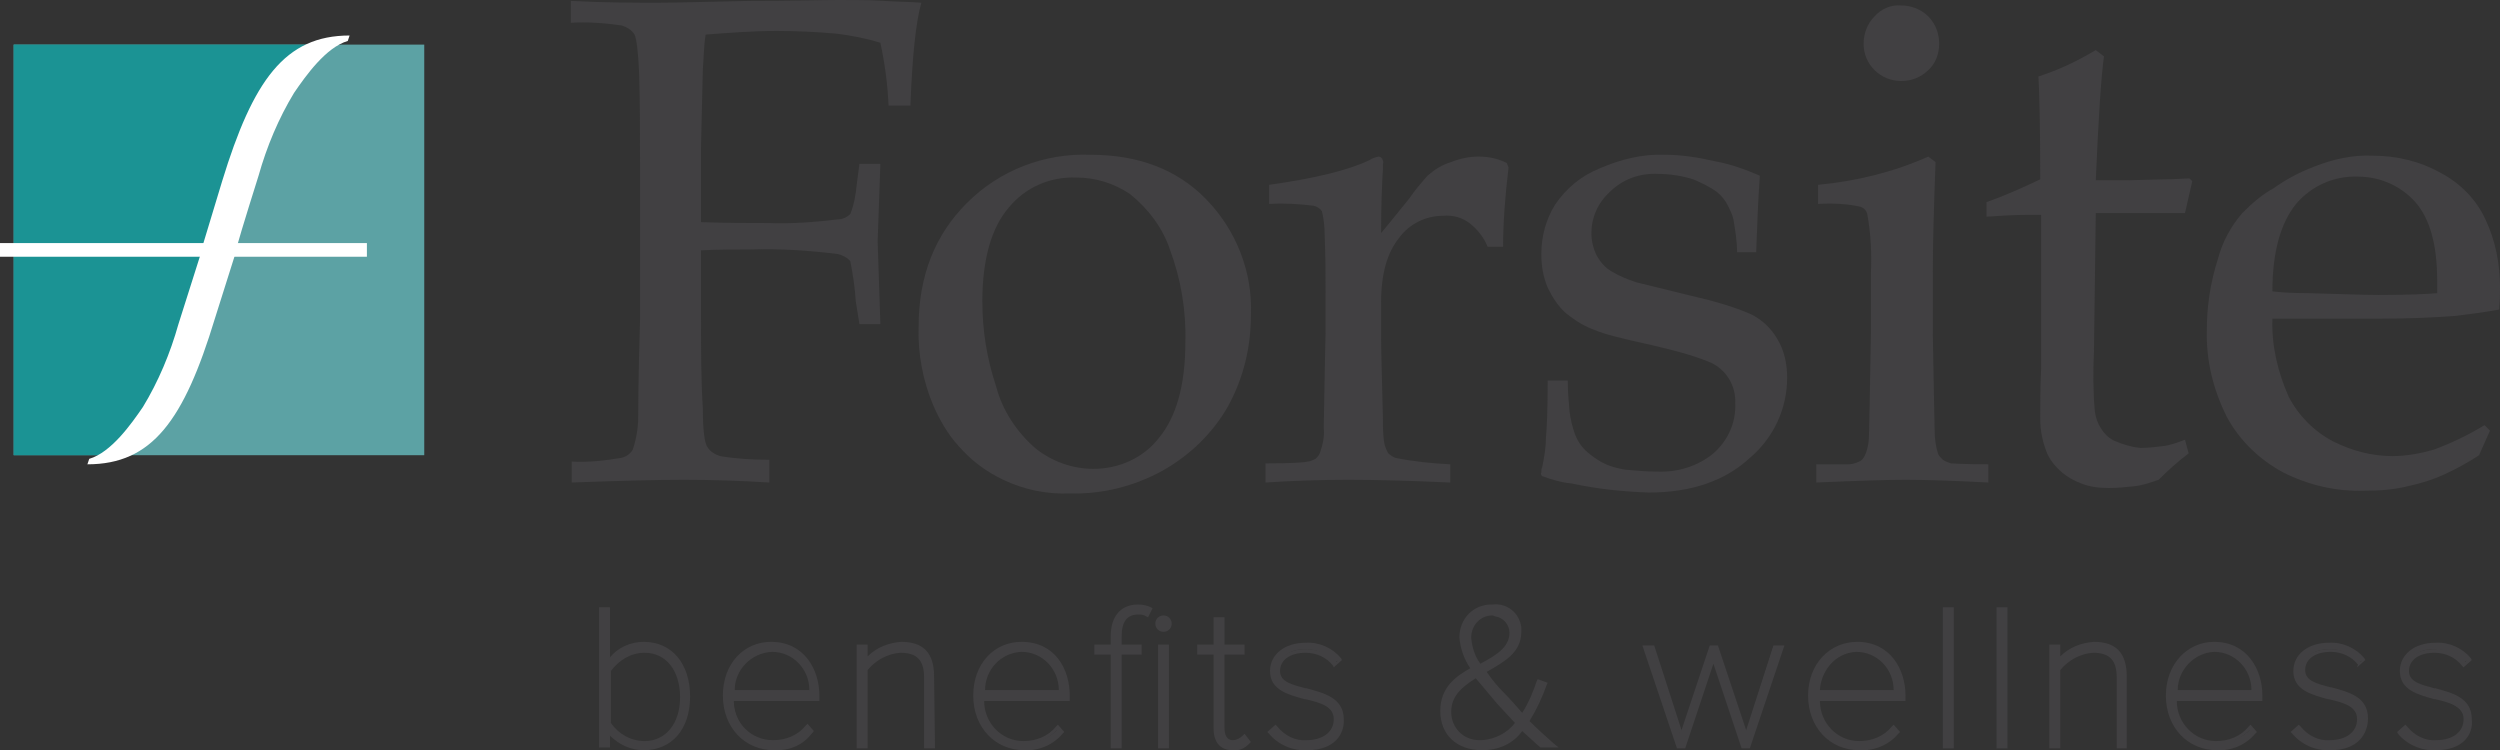 <?xml version="1.0" encoding="utf-8"?>
<!-- Generator: Adobe Illustrator 22.0.1, SVG Export Plug-In . SVG Version: 6.00 Build 0)  -->
<svg version="1.1" id="Layer_1" xmlns="http://www.w3.org/2000/svg" xmlns:xlink="http://www.w3.org/1999/xlink" x="0px" y="0px"
	 width="274.6px" height="82.4px" viewBox="0 0 274.6 82.4" style="enable-background:new 0 0 274.6 82.4;" xml:space="preserve">
<rect x="0" y="0" width="274.6" height="82.4" fill="#333333" stroke="none"/>
<style type="text/css">
	.st0{fill:#414042;}
	.st1{fill:#5CA2A4;}
	.st2{fill:#1B9394;}
	.st3{fill:#FFFFFF;}
</style>
<title>Forsite_logo</title>
<g id="Layer_2_1_">
	<g id="Layer_1-2">
		<path class="st0" d="M62.7,2.5V0.1c3.8,0.2,7,0.2,9.6,0.2c1.9,0,5.2-0.1,10-0.2C87.1,0.1,90.3,0,92.1,0c1.8,0,3.5,0,5,0.1
			s2.9,0.1,4.1,0.2c-0.6,2.1-1,5.9-1.2,11.3h-2.4c-0.1-2.3-0.4-4.6-0.9-6.9c-1.6-0.5-3.2-0.8-4.8-1c-2.2-0.2-4.4-0.3-6.6-0.3
			c-2.6,0-5.2,0.2-7.8,0.4c-0.2,1.3-0.2,2.6-0.3,3.8c0,0.7-0.1,3.5-0.2,8.5v8.3c2.8,0.1,5.3,0.1,7.4,0.1c2.5,0.1,5.1-0.1,7.6-0.4
			c0.5,0,1-0.2,1.4-0.6c0.4-1,0.6-2.1,0.7-3.2l0.3-2.3h2.3l-0.3,8.5l0.3,9.1h-2.3L94,33.1c-0.1-1.5-0.3-2.9-0.6-4.4
			c-0.3-0.4-0.9-0.7-1.4-0.8c-3.2-0.4-6.4-0.6-9.6-0.5c-1.8,0-3.6,0-5.4,0.1v7.5c0,3.4,0,6.7,0.2,9.9c0,2.4,0.2,3.8,0.5,4.2
			c0.3,0.5,0.8,0.8,1.4,1c1.8,0.3,3.6,0.4,5.4,0.4V53c-3.2-0.2-6.3-0.3-9.4-0.3c-2.8,0-6.9,0.1-12.3,0.3v-2.3
			c1.8,0.1,3.6-0.1,5.4-0.4c0.5-0.1,1-0.4,1.3-0.9c0.4-1.2,0.6-2.4,0.6-3.6c0-0.5,0-4,0.2-10.6V17.9c0-3.4,0-6.7-0.1-9.9
			c-0.1-2.4-0.3-3.8-0.5-4.2c-0.3-0.5-0.8-0.8-1.4-1C66.2,2.5,64.5,2.4,62.7,2.5z"/>
		<path class="st0" d="M100.9,35.9c0-5.6,1.8-10.1,5.3-13.6c3.6-3.6,8.5-5.5,13.6-5.3c5.2,0,9.5,1.6,12.7,4.9
			c3.3,3.4,5.1,8,4.9,12.7c0,3.5-0.8,6.9-2.5,10c-1.7,3-4.2,5.4-7.2,7.1c-3.1,1.7-6.6,2.6-10.2,2.5c-2.5,0.1-5-0.4-7.3-1.5
			c-1.9-0.9-3.5-2.1-4.9-3.7c-1.2-1.3-2.1-2.9-2.8-4.5C101.4,41.9,100.8,38.9,100.9,35.9z M107.9,33.1c0,3.2,0.5,6.3,1.5,9.3
			c0.7,2.7,2.3,5.1,4.4,6.9c1.8,1.4,4,2.2,6.3,2.2c2.8,0,5.5-1.2,7.2-3.4c1.9-2.3,2.9-5.8,2.9-10.5c0.1-3.5-0.5-7-1.7-10.2
			c-0.8-2.4-2.4-4.5-4.4-6.1c-1.8-1.2-3.8-1.8-5.9-1.8c-2.9-0.1-5.6,1.1-7.4,3.3C108.9,25,107.9,28.5,107.9,33.1L107.9,33.1z"/>
		<path class="st0" d="M139,53v-2.1c2.8,0,4.3-0.1,4.6-0.2c0.3,0,0.7-0.2,0.9-0.3c0.2-0.2,0.4-0.4,0.5-0.7c0.3-0.9,0.5-1.8,0.4-2.7
			c0.1-6.6,0.2-10.1,0.2-10.4v-4.4c0-2,0-4.1-0.1-6.4c0-0.9-0.1-1.8-0.3-2.6c-0.2-0.3-0.5-0.5-0.9-0.6c-1.6-0.2-3.2-0.3-4.9-0.2
			v-2.1c5-0.7,8.7-1.6,11-2.7c0.3-0.2,0.6-0.3,1-0.4c0.2,0,0.3,0.1,0.4,0.2c0.1,0.2,0.2,0.4,0.1,0.6c0,0.2,0,0.4,0,0.6
			c-0.1,1.5-0.2,3.9-0.2,7c1.1-1.3,2.1-2.6,3.1-3.8c0.6-0.9,1.3-1.7,2-2.5c0.8-0.7,1.6-1.2,2.6-1.5c1-0.4,2-0.6,3-0.6
			c1.1,0,2.1,0.2,3.1,0.7l0.2,0.5c-0.4,3.3-0.6,6.2-0.6,8.7h-1.7c-0.4-1-1.1-1.9-2-2.6c-0.8-0.6-1.8-0.9-2.9-0.8
			c-1.9,0-3.7,0.9-4.8,2.4c-1.3,1.6-2,3.9-2,7.1v3.8c0,1.6,0.1,4.6,0.2,9c0,1,0,2,0.2,2.9c0.1,0.3,0.2,0.6,0.4,0.9
			c0.2,0.2,0.5,0.4,0.8,0.5c2,0.4,4,0.6,6,0.7V53c-4.4-0.2-8.1-0.3-11.2-0.3S142.1,52.8,139,53z"/>
		<path class="st0" d="M170,41.8h2.2c0,1.1,0.1,2.3,0.2,3.4c0.1,0.8,0.3,1.7,0.6,2.5c0.3,0.8,0.8,1.5,1.4,2c0.6,0.5,1.3,1,2,1.3
			c0.7,0.3,1.5,0.5,2.2,0.6c1.1,0.1,2.3,0.2,3.4,0.2c2.3,0.1,4.5-0.6,6.2-2c1.6-1.4,2.5-3.4,2.4-5.5c0.1-2-1.1-3.9-3-4.6
			c-2-0.8-4.1-1.3-6.2-1.8c-3.2-0.7-5.2-1.2-6.1-1.6c-1.2-0.4-2.3-1.1-3.3-1.9c-0.9-0.8-1.5-1.8-2-2.8c-0.5-1.2-0.7-2.4-0.7-3.7
			c0-1.9,0.5-3.8,1.5-5.4c1.2-1.8,2.9-3.2,4.9-4c2.3-1,4.7-1.6,7.2-1.5c1.8,0,3.7,0.3,5.4,0.7c1.7,0.3,3.4,0.9,5,1.6
			c-0.2,2.8-0.3,5.6-0.4,8.4h-2.1c0-1.2-0.2-2.4-0.4-3.6c-0.1-0.5-0.4-1.1-0.6-1.5c-0.3-0.6-0.7-1.1-1.2-1.5c-0.8-0.6-1.7-1-2.6-1.4
			c-1.3-0.4-2.6-0.6-3.9-0.6c-2-0.1-3.9,0.6-5.3,2c-1.3,1.2-2,2.8-2,4.5c0,0.9,0.2,1.7,0.6,2.5c0.4,0.7,0.9,1.3,1.6,1.7
			c0.8,0.5,1.8,0.9,2.7,1.2l6.1,1.5c2.2,0.5,4.4,1.1,6.5,2c1.2,0.6,2.2,1.5,2.9,2.7c0.8,1.3,1.1,2.8,1.1,4.3c0,3.4-1.5,6.6-4.1,8.8
			c-2.7,2.5-6.4,3.8-11.1,3.8c-2.9-0.1-5.7-0.4-8.5-1c-1.1-0.1-2.1-0.4-3.2-0.8c-0.1-0.1-0.2-0.2-0.1-0.4c0-0.2,0-0.4,0.1-0.6
			c0.2-1,0.4-2.1,0.4-3.1C169.9,47.1,170,45,170,41.8z"/>
		<path class="st0" d="M199.7,22.4v-2.1c4.2-0.4,8.3-1.4,12.1-3.1l0.8,0.6c-0.2,5.3-0.3,9.3-0.3,12.1v6.8c0.1,6.5,0.2,10,0.2,10.5
			c0,0.9,0.1,1.8,0.4,2.7c0.1,0.2,0.3,0.4,0.5,0.6c0.3,0.2,0.6,0.3,0.9,0.4c0.1,0,1.5,0.1,4.1,0.1v2c-3.8-0.2-6.8-0.3-9.1-0.3
			c-2,0-5.2,0.1-9.8,0.3v-2h3.5c0.4,0,0.8-0.1,1.2-0.3c0.3-0.1,0.5-0.4,0.6-0.6c0.4-0.8,0.5-1.7,0.5-2.7c0-0.3,0.1-3.9,0.2-10.7
			v-6.6c0.1-2.2,0-4.4-0.4-6.6c-0.1-0.4-0.4-0.7-0.8-0.8C203,22.4,201.4,22.3,199.7,22.4z M208.8,0.6c1.1,0,2.2,0.4,3,1.2
			c0.8,0.8,1.2,1.9,1.2,3c0,1.1-0.4,2.2-1.2,2.9c-1.6,1.6-4.3,1.6-5.9,0c0,0,0,0,0,0c-0.8-0.8-1.2-1.8-1.2-2.9c0-1.1,0.4-2.2,1.2-3
			C206.6,1,207.7,0.5,208.8,0.6z"/>
		<path class="st0" d="M218.2,23.8v-1.6c2-0.7,4-1.6,5.9-2.5c0-5.9-0.1-9.7-0.2-11.3c2.2-0.7,4.3-1.7,6.3-2.9l0.9,0.7
			c-0.3,2.1-0.6,6.6-0.9,13.6h3.6l3.8-0.1c1.3,0,2.3-0.1,2.9-0.1l0.3,0.3l-0.8,3.5h-4.3h-5.5L230,38.6c-0.1,2.2-0.1,4.4,0.1,6.6
			c0.1,0.7,0.3,1.3,0.7,1.9c0.3,0.5,0.8,1,1.4,1.3c0.9,0.4,1.9,0.7,2.9,0.8c0.8,0,1.7-0.1,2.5-0.2c0.8-0.1,1.6-0.4,2.4-0.7l0.4,1.5
			c-1.2,0.9-2.3,1.9-3.3,2.9c-0.9,0.3-1.7,0.6-2.6,0.7c-0.9,0.1-1.9,0.2-2.8,0.2c-1.1,0-2.1-0.1-3.1-0.5c-0.8-0.3-1.5-0.7-2.1-1.2
			c-0.7-0.6-1.2-1.2-1.6-2c-0.5-1.2-0.8-2.5-0.8-3.9c0-1.7,0-3.5,0.1-5.5c0-0.4,0-0.8,0-1.3V23.6h-1.5
			C221.2,23.6,219.8,23.7,218.2,23.8z"/>
		<path class="st0" d="M273.5,47.3l-1.2,2.7c-1.2,0.8-2.5,1.5-3.8,2.1c-1.3,0.6-2.6,1-4,1.3c-1.6,0.4-3.2,0.5-4.8,0.5
			c-3.1,0.1-6.1-0.6-8.9-2c-2.6-1.4-4.8-3.5-6.2-6.1c-1.5-3-2.3-6.2-2.2-9.6c0-2.6,0.4-5.2,1.2-7.7c0.5-1.9,1.4-3.6,2.7-5.1
			c1-1,2.1-2,3.4-2.7c1.4-1,2.9-1.8,4.5-2.4c2-0.8,4.2-1.3,6.4-1.2c2.6,0,5.2,0.6,7.5,1.9c2.1,1.1,3.9,2.9,4.9,5.1
			c1.1,2.3,1.6,4.9,1.6,7.4c0,0.7,0,1.5-0.1,2.5c-1.6,0.3-3.2,0.5-4.8,0.7c-2.7,0.2-5.4,0.3-8.1,0.3h-12c-0.1,3,0.6,5.9,1.8,8.6
			c1.1,2.1,2.8,3.8,4.9,4.9c2,1,4.2,1.6,6.5,1.6c1.5,0,3.1-0.3,4.5-0.7c1.9-0.7,3.8-1.6,5.6-2.7L273.5,47.3z M249.6,32
			c0.7,0.1,2,0.2,3.9,0.2c3.7,0.1,6.3,0.2,7.7,0.2c3.3,0,5.5-0.1,6.5-0.2c0-0.6,0-1,0-1.4c0-3.9-0.8-6.8-2.4-8.6
			c-1.6-1.8-3.9-2.8-6.3-2.8c-2.6-0.1-5.1,1-6.8,3C250.5,24.5,249.6,27.7,249.6,32z"/>
		<path class="st0" d="M66.2,66.9h0.7v6c0.9-1.3,2.3-2.1,3.9-2.1c2.9,0,4.9,2.3,4.9,5.7s-1.9,5.7-4.9,5.7c-1.6,0-3-0.8-3.9-2.1v1.8
			h-0.7V66.9z M70.7,81.6c2.7,0,4.1-2.2,4.1-5.1s-1.5-5.1-4.1-5.1c-1.6,0-3.1,0.9-3.9,2.2v5.8C67.7,80.8,69.2,81.6,70.7,81.6z"/>
		<path class="st0" d="M70.7,82.4c-1.4,0-2.7-0.6-3.7-1.6v1.3h-1.2V66.7h1.2v5.5c0.9-1.1,2.3-1.7,3.7-1.7c3.1,0,5.1,2.4,5.1,6
			S73.8,82.4,70.7,82.4z M67.8,80.8c0.8,0.7,1.9,1.1,2.9,1.2c2.8,0,4.6-2.1,4.6-5.4S73.5,71,70.7,71c-1.1,0-2.1,0.4-2.9,1.2
			c0.8-0.6,1.9-1,2.9-1c2.6,0,4.4,2.2,4.4,5.3s-1.8,5.3-4.4,5.3C69.7,81.8,68.6,81.5,67.8,80.8z M66.4,81.7h0.2V67.2h-0.2L66.4,81.7
			z M67.1,79.4c0.8,1.2,2.2,2,3.7,2c2.3,0,3.9-1.9,3.9-4.8s-1.5-4.9-3.9-4.9c-1.5,0-2.8,0.8-3.7,2V79.4z"/>
		<path class="st0" d="M84.8,70.8c3.3,0,5,2.7,5,5.7v0.2h-9.3c0.1,2.7,1.8,4.9,4.6,4.9c1.4,0,2.8-0.5,3.8-1.6l0.4,0.4
			c-1.1,1.2-2.6,1.8-4.2,1.8c-3.2,0-5.3-2.4-5.3-5.7C79.7,73.3,81.8,70.8,84.8,70.8z M80.4,76.1h8.7c0.1-2.5-1.7-4.6-4.2-4.7
			c0,0-0.1,0-0.1,0C82,71.4,80.5,74,80.4,76.1z"/>
		<path class="st0" d="M85,82.4c-3.2,0-5.6-2.5-5.6-6s2.3-5.9,5.3-5.9c3.6,0,5.3,3,5.3,5.9V77h-9.4c0,2.4,1.9,4.3,4.3,4.3
			c1.4,0,2.7-0.5,3.6-1.6l0.2-0.2l0.7,0.8l-0.2,0.2C88.3,81.8,86.7,82.5,85,82.4z M84.8,71c-2.7,0-4.9,2.4-4.9,5.4
			c0,3.3,2.1,5.6,5.1,5.6c1.4,0,2.8-0.5,3.8-1.6l-0.1-0.1c-1,1-2.4,1.5-3.8,1.5c-2.7,0-4.7-2.2-4.8-5.1v-0.2h9.4
			C89.6,73.8,88.1,71,84.8,71z M89.3,76.3h-9.2v-0.2c0.1-2.4,1.7-4.9,4.6-4.9c2.6,0,4.6,2.2,4.6,4.8c0,0.1,0,0.1,0,0.2L89.3,76.3z
			 M80.7,75.8h8.2c0-2.3-1.8-4.2-4.1-4.2C82.5,71.7,80.7,73.6,80.7,75.8L80.7,75.8z"/>
		<path class="st0" d="M101.8,74.3c0-2.3-1.1-2.9-2.8-2.9c-1.5,0.1-2.9,0.8-3.8,2v8.5h-0.7V71.1h0.7v1.7c1-1.2,2.4-1.9,3.9-2
			c2.2,0,3.4,1,3.4,3.6v7.6h-0.7L101.8,74.3z"/>
		<path class="st0" d="M102.7,82.2h-1.2v-7.8c0-1.9-0.8-2.7-2.6-2.7c-1.4,0.1-2.7,0.8-3.6,1.9v8.6h-1.2V70.8h1.2v1.3
			c1-1,2.3-1.5,3.7-1.6c2.4,0,3.6,1.2,3.6,3.8L102.7,82.2z M102,81.7h0.2v-7.3c0-2.3-1-3.3-3.2-3.3c-0.9,0-1.8,0.3-2.6,0.8
			c0.7-0.5,1.6-0.7,2.5-0.7c2.1,0,3.1,1,3.1,3.2L102,81.7z M94.7,81.7h0.2V71.3h-0.2V81.7z"/>
		<path class="st0" d="M112.2,70.8c3.3,0,5,2.7,5,5.7v0.2h-9.3c0.1,2.7,1.8,4.9,4.6,4.9c1.4,0,2.8-0.5,3.8-1.6l0.4,0.4
			c-1.1,1.2-2.6,1.9-4.2,1.8c-3.2,0-5.3-2.4-5.3-5.7C107.1,73.3,109.3,70.8,112.2,70.8z M107.9,76.1h8.7c0.1-2.5-1.7-4.6-4.2-4.7
			c0,0-0.1,0-0.1,0C109.4,71.4,108,74,107.9,76.1z"/>
		<path class="st0" d="M112.5,82.4c-3.2,0-5.6-2.5-5.6-6s2.3-5.9,5.3-5.9c3.7,0,5.3,3,5.3,5.9V77h-9.4c0,2.4,1.9,4.4,4.3,4.4
			c0,0,0,0,0,0c1.4,0,2.7-0.5,3.6-1.6l0.2-0.2l0.7,0.8l-0.2,0.2C115.7,81.8,114.1,82.5,112.5,82.4z M112.2,71
			c-2.7,0-4.9,2.4-4.9,5.4c0,3.2,2.1,5.5,5.1,5.5c1.4,0,2.8-0.5,3.8-1.6l-0.1-0.1c-1,1-2.4,1.6-3.8,1.5c-2.7,0-4.7-2.2-4.8-5.1v-0.2
			h9.3C117,73.8,115.5,71,112.2,71z M116.8,76.3h-9.2v-0.2c0.1-2.4,1.7-4.9,4.6-4.9c2.6,0,4.6,2.2,4.6,4.8c0,0.1,0,0.1,0,0.2
			L116.8,76.3z M108.2,75.8h8.1c0-2.3-1.8-4.2-4.1-4.2C109.9,71.7,108.2,73.6,108.2,75.8L108.2,75.8z"/>
		<path class="st0" d="M122.2,71.7h-1.8v-0.6h1.8v-1.2c0-2,1-3.2,2.7-3.2c0.4,0,0.9,0.1,1.3,0.3l-0.3,0.6c-0.3-0.2-0.6-0.3-1-0.3
			c-1.4,0-2,1-2,2.6v1.2h2.2v0.6H123v10.2h-0.7L122.2,71.7z M127.2,68.6c0-0.4,0.3-0.6,0.7-0.7c0.4,0,0.7,0.3,0.7,0.7
			s-0.3,0.7-0.7,0.7C127.4,69.2,127.2,68.9,127.2,68.6z M127.5,71.1h0.7v10.9h-0.7V71.1z"/>
		<path class="st0" d="M128.4,82.2h-1.2V70.8h1.2V82.2z M127.7,81.7h0.2V71.3h-0.2V81.7z M123.2,82.2H122V71.9h-1.8v-1.1h1.8v-0.9
			c0-2.2,1.1-3.5,3-3.5c0.5,0,1,0.1,1.4,0.3l0.2,0.1l-0.5,1l-0.2-0.1c-0.3-0.2-0.6-0.2-0.9-0.2c-1.2,0-1.8,0.8-1.8,2.4v0.9h2.2v1.1
			h-2.2L123.2,82.2z M122.5,81.7h0.2V71.4h2.2v-0.1h-2.2v-1.4c0-1.8,0.8-2.8,2.3-2.8c0.3,0,0.6,0.1,0.9,0.2l0.1-0.1
			c-0.3-0.1-0.7-0.2-1-0.2c-1.6,0-2.5,1.1-2.5,3v1.4h-1.8v0.1h1.8L122.5,81.7z M127.8,69.4c-0.5,0-0.9-0.4-0.9-0.9s0.4-0.9,0.9-0.9
			s0.9,0.4,0.9,0.9S128.3,69.4,127.8,69.4z M127.8,68.1c-0.2,0-0.4,0.2-0.4,0.4c0,0.2,0.2,0.4,0.4,0.4c0.2,0,0.4-0.2,0.4-0.4
			C128.2,68.3,128,68.1,127.8,68.1C127.8,68.1,127.8,68.1,127.8,68.1z"/>
		<path class="st0" d="M133.5,80v-8.3h-1.8v-0.6h1.8v-3h0.7v3h2.2v0.6h-2.2V80c0,0.9,0.4,1.6,1.2,1.6c0.5,0,1-0.2,1.3-0.6l0.4,0.5
			c-0.4,0.5-1,0.7-1.7,0.7C134.1,82.2,133.5,81.4,133.5,80z"/>
		<path class="st0" d="M135.4,82.4c-1.4,0-2.1-0.9-2.1-2.4v-8.1h-1.8v-1.1h1.8v-3h1.2v3h2.2v1.1h-2.2V80c0,0.6,0.2,1.3,0.9,1.3
			c0.4,0,0.8-0.2,1.1-0.5l0.2-0.2l0.7,0.9l-0.2,0.2C136.7,82.2,136.1,82.5,135.4,82.4z M132,71.4h1.8V80c0,1.3,0.5,1.9,1.6,1.9
			c0.5,0,1-0.1,1.4-0.5l-0.1-0.1c-0.3,0.3-0.8,0.5-1.2,0.5c-0.9,0-1.4-0.7-1.4-1.8v-8.6h2.2v-0.1h-2.2v-3h-0.2v3H132L132,71.4z"/>
		<path class="st0" d="M140.1,80c0.8,1.1,2.1,1.7,3.4,1.6c2,0,3.2-1.1,3.2-2.5s-1.6-2-3.3-2.5s-3.7-0.9-3.7-2.9
			c0-1.6,1.4-2.9,3.7-2.9c1.4-0.1,2.8,0.5,3.7,1.6l-0.5,0.4c-0.8-1-2-1.5-3.2-1.5c-1.9,0-3,1-3,2.3s1.5,1.8,3.1,2.2
			c1.9,0.5,3.9,1,3.9,3.2c0,1.7-1.2,3.1-3.9,3.1c-1.5,0.1-3-0.5-4-1.7L140.1,80z"/>
		<path class="st0" d="M143.6,82.4c-1.6,0.1-3.2-0.6-4.2-1.8l-0.2-0.2l0.9-0.8l0.2,0.2c0.8,1,2,1.6,3.2,1.5c1.8,0,3-0.9,3-2.3
			s-1.4-1.8-3.1-2.2h-0.1c-1.8-0.5-3.8-1-3.8-3.1c0-1.8,1.6-3.1,3.9-3.1c1.5-0.1,3,0.6,3.9,1.7l0.1,0.2l-0.9,0.8l-0.1-0.2
			c-0.7-0.9-1.8-1.4-3-1.4c-1.7,0-2.8,0.8-2.8,2s1.3,1.5,2.8,1.9h0.1c1.8,0.5,4.1,1,4.1,3.4C147.7,80.6,146.6,82.4,143.6,82.4z
			 M139.9,80.4c0.9,1.1,2.3,1.6,3.6,1.6c2.7,0,3.6-1.5,3.6-2.9c0-2-1.9-2.5-3.7-2.9h-0.1c-1.5-0.4-3.1-0.8-3.1-2.4s1.3-2.5,3.3-2.5
			c1.2,0,2.4,0.5,3.3,1.4l0.1-0.1c-0.8-1-2.1-1.5-3.4-1.5c-2.1,0-3.4,1.1-3.4,2.6c0,1.8,1.7,2.2,3.4,2.7h0.1
			c1.7,0.5,3.5,0.9,3.5,2.7s-1.4,2.8-3.4,2.8c-1.3,0-2.6-0.5-3.5-1.5L139.9,80.4z"/>
		<path class="st0" d="M169.5,81.9c-0.6-0.5-1.4-1.2-2.1-2c-1,1.4-2.7,2.3-4.5,2.3c-2.4,0-4.4-1.4-4.4-4c0-2.4,1.6-3.6,3.4-4.6
			c-0.7-1-1.2-2.2-1.3-3.5c0-1.8,1.4-3.3,3.2-3.4c0,0,0.1,0,0.1,0c1.4-0.2,2.7,0.8,2.9,2.2c0,0.2,0,0.3,0,0.5c0,2.2-2,3.2-3.9,4.3
			c0.7,0.9,1.4,1.7,2.1,2.5c0.8,0.9,1.5,1.6,2.2,2.4c0.8-1.2,1.3-2.5,1.8-3.8l0.7,0.3c-0.5,1.4-1.1,2.8-1.9,4.1
			c0.9,0.8,1.8,1.7,2.9,2.7H169.5z M166.8,79.4c-1-1-1.9-2-2.4-2.5c-0.7-0.8-1.5-1.8-2.2-2.7c-1.6,0.9-3,2-3,4
			c0,1.8,1.4,3.3,3.3,3.4c0.1,0,0.2,0,0.3,0C164.4,81.4,165.9,80.6,166.8,79.4z M162.5,73.2c1.8-1,3.5-1.9,3.5-3.7
			c0-1.1-0.8-2-1.9-2.1c-0.1,0-0.1,0-0.2,0c-1.4,0-2.6,1.2-2.6,2.6c0,0,0,0.1,0,0.1C161.4,71.2,161.8,72.3,162.5,73.2z"/>
		<path class="st0" d="M162.8,82.4c-2.8,0-4.6-1.7-4.6-4.3s1.7-3.8,3.3-4.7c-0.7-1-1.1-2.2-1.2-3.4c0-2,1.5-3.6,3.5-3.6
			c0,0,0,0,0.1,0c1.6-0.2,3,0.9,3.2,2.5c0,0.2,0,0.4,0,0.5c0,2.3-1.9,3.3-3.8,4.4l0,0c0.6,0.9,1.3,1.7,1.9,2.3s1.4,1.5,2,2.2
			c0.7-1.1,1.2-2.3,1.6-3.5l0.1-0.2L170,75l-0.1,0.2c-0.5,1.4-1.1,2.7-1.9,4c0.9,0.9,1.8,1.7,2.7,2.5l0.5,0.4h-1.9h-0.1
			c-0.5-0.4-1.2-1.1-2-1.8C166.2,81.7,164.6,82.4,162.8,82.4z M163.8,67c-1.7-0.1-3,1.2-3.1,2.9c0,0.1,0,0.2,0,0.2
			c0.1,1.2,0.5,2.4,1.3,3.3l0.1,0.2l-0.2,0.1c-1.7,1-3.3,2.1-3.3,4.4c0,2.8,2.2,3.8,4.2,3.8c1.7,0,3.3-0.8,4.3-2.2l0.2-0.2l0.2,0.2
			c0.8,0.8,1.5,1.5,2.1,2h0.5c-0.8-0.7-1.6-1.5-2.4-2.2l-0.1-0.1l0.1-0.2c0.8-1.2,1.4-2.5,1.8-3.8l-0.2-0.1c-0.4,1.3-1,2.5-1.7,3.7
			l-0.2,0.2L167,79c-0.7-0.7-1.4-1.5-2.3-2.4c-0.8-0.8-1.5-1.7-2.1-2.6l-0.1-0.2l0.5-0.3c1.8-1,3.6-2,3.6-4c0.1-1.3-0.9-2.4-2.2-2.5
			C164.2,67,164,67,163.8,67L163.8,67z M162.8,81.8c-2,0.1-3.7-1.3-3.8-3.3c0-0.1,0-0.2,0-0.3c0-2.1,1.5-3.3,3.1-4.2l0.2-0.1
			l0.1,0.2c0.7,0.9,1.4,1.8,2.2,2.7c0.4,0.5,1.3,1.4,2.4,2.5l0.1,0.2l-0.1,0.2C166,80.9,164.5,81.7,162.8,81.8z M162.1,74.5
			c-1.6,1-2.7,2-2.7,3.7c0,1.7,1.3,3.1,3.1,3.1c0.1,0,0.2,0,0.3,0c1.4-0.1,2.8-0.8,3.6-1.9c-1-1.1-1.8-1.9-2.2-2.4
			C163.5,76.2,162.8,75.3,162.1,74.5z M162.4,73.5l-0.1-0.2c-0.7-0.9-1.1-2.1-1.2-3.2c-0.1-1.5,1.1-2.9,2.7-2.9c0,0,0.1,0,0.1,0
			c1.2-0.1,2.3,0.8,2.4,2c0,0.1,0,0.2,0,0.3c0,2-1.8,3-3.6,3.9L162.4,73.5z M163.9,67.6c-1.3,0-2.3,1.1-2.3,2.4c0,0,0,0.1,0,0.1
			c0.1,1,0.4,2,1,2.8c1.7-0.9,3.2-1.8,3.2-3.4c0-0.9-0.7-1.7-1.6-1.8C164,67.6,164,67.6,163.9,67.6L163.9,67.6z"/>
		<path class="st0" d="M188.2,72.1l-3.3,9.8h-0.5l-3.6-10.9h0.7l3.1,9.8l3.3-9.8h0.5l3.3,9.8l3.1-9.8h0.7L192,81.9h-0.5L188.2,72.1z
			"/>
		<path class="st0" d="M192.2,82.2h-0.9l-3.1-9.3l-3.1,9.3h-0.9l-3.8-11.3h1.3l3,9.3l3.1-9.3h0.9l3.1,9.3l3-9.3h1.2L192.2,82.2z
			 M191.7,81.7h0.2l3.4-10.4h-0.2L191.7,81.7l-3.4-10.4h-0.1L191.7,81.7z M184.6,81.7h0.2l3.5-10.4h-0.1l-3.4,10.3l-3.3-10.3h-0.2
			L184.6,81.7z"/>
		<path class="st0" d="M204,70.8c3.3,0,5,2.7,5,5.7v0.2h-9.4c0.1,2.7,1.8,4.9,4.6,4.9c1.4,0,2.8-0.5,3.8-1.6l0.4,0.4
			c-1.1,1.2-2.6,1.9-4.2,1.8c-3.1,0-5.3-2.4-5.3-5.7C198.9,73.3,201,70.8,204,70.8z M199.7,76.1h8.7c0.1-2.5-1.7-4.6-4.2-4.7
			c0,0-0.1,0-0.1,0C201.1,71.4,199.7,74,199.7,76.1L199.7,76.1z"/>
		<path class="st0" d="M204.2,82.4c-3.2,0-5.6-2.5-5.6-6s2.4-5.9,5.4-5.9c3.6,0,5.3,3,5.3,5.9V77h-9.4c0,2.4,1.9,4.4,4.3,4.4
			c0,0,0,0,0,0c1.4,0,2.7-0.5,3.6-1.6l0.2-0.2l0.7,0.8l-0.2,0.2C207.5,81.8,205.9,82.5,204.2,82.4z M204,71c-2.7,0-4.9,2.4-4.9,5.4
			c0,3.2,2.1,5.5,5.1,5.5c1.4,0,2.8-0.5,3.8-1.5v-0.1c-1,1-2.4,1.6-3.8,1.5c-2.7,0-4.7-2.2-4.8-5.1v-0.2h9.4
			C208.7,73.8,207.3,71,204,71z M208.6,76.3h-9.2v-0.2c0.1-2.4,1.7-4.9,4.6-4.9c2.6,0,4.6,2.2,4.6,4.8c0,0.1,0,0.1,0,0.2L208.6,76.3
			z M199.9,75.8h8.1c0-2.3-1.8-4.2-4.1-4.2C201.5,71.7,200,73.8,199.9,75.8L199.9,75.8z"/>
		<path class="st0" d="M213.6,66.9h0.7v15h-0.7V66.9z"/>
		<path class="st0" d="M214.6,82.2h-1.2V66.7h1.2L214.6,82.2z M213.9,81.7h0.2V67.2h-0.2V81.7z"/>
		<path class="st0" d="M219.6,66.9h0.7v15h-0.7V66.9z"/>
		<path class="st0" d="M220.5,82.2h-1.2V66.7h1.2V82.2z M219.8,81.7h0.2V67.2h-0.2L219.8,81.7z"/>
		<path class="st0" d="M232.8,74.3c0-2.3-1.1-2.9-2.8-2.9c-1.5,0.1-2.9,0.8-3.9,2v8.5h-0.7V71.1h0.7v1.7c1-1.2,2.4-1.9,3.9-2
			c2.2,0,3.4,1,3.4,3.6v7.6h-0.7V74.3z"/>
		<path class="st0" d="M233.7,82.2h-1.2v-7.8c0-1.9-0.8-2.7-2.6-2.7c-1.4,0.1-2.7,0.8-3.6,1.9v8.6h-1.2V70.8h1.2v1.3
			c1-1,2.3-1.5,3.7-1.6c2.4,0,3.6,1.2,3.6,3.8V82.2z M233.1,81.7h0.2v-7.3c0-2.3-1-3.3-3.1-3.3c-1,0-1.9,0.4-2.7,0.9
			c0.8-0.5,1.7-0.8,2.6-0.8c2.1,0,3.1,1,3.1,3.2L233.1,81.7z M225.7,81.7h0.2V71.3h-0.2V81.7z"/>
		<path class="st0" d="M243.2,70.8c3.3,0,5,2.7,5,5.7v0.2h-9.3c0.1,2.7,1.8,4.9,4.6,4.9c1.4,0,2.8-0.5,3.8-1.6l0.4,0.4
			c-1.1,1.2-2.6,1.9-4.2,1.8c-3.1,0-5.3-2.4-5.3-5.7C238.1,73.3,240.3,70.8,243.2,70.8z M238.9,76.1h8.7c0.1-2.5-1.7-4.6-4.2-4.7
			c0,0-0.1,0-0.1,0C240.4,71.4,239,74,238.9,76.1L238.9,76.1z"/>
		<path class="st0" d="M243.5,82.4c-3.2,0-5.6-2.5-5.6-6s2.4-5.9,5.3-5.9c3.6,0,5.3,3,5.3,5.9V77h-9.4c0,2.4,1.9,4.4,4.3,4.4
			c0,0,0,0,0,0c1.4,0,2.7-0.5,3.6-1.6l0.2-0.2l0.7,0.8l-0.2,0.2C246.7,81.8,245.1,82.5,243.5,82.4z M243.2,71
			c-2.7,0-4.9,2.4-4.9,5.4c0,3.2,2.1,5.5,5.1,5.5c1.4,0,2.8-0.5,3.8-1.6l-0.1-0.1c-1,1-2.4,1.6-3.8,1.5c-2.7,0-4.7-2.2-4.8-5.1v-0.2
			h9.3C248,73.8,246.6,71,243.2,71z M247.8,76.3h-9.2v-0.2c0.1-2.4,1.7-4.9,4.6-4.9c2.6,0,4.6,2.2,4.6,4.8c0,0.1,0,0.1,0,0.2
			L247.8,76.3z M239.2,75.8h8.1c0-2.3-1.8-4.2-4.1-4.2C241,71.7,239.2,73.6,239.2,75.8L239.2,75.8z"/>
		<path class="st0" d="M252.5,80c0.8,1.1,2.1,1.6,3.5,1.6c2,0,3.2-1.1,3.2-2.5s-1.6-2-3.3-2.5s-3.7-0.9-3.7-2.9
			c0-1.6,1.4-2.9,3.7-2.9c1.4-0.1,2.8,0.5,3.7,1.6l-0.5,0.4c-0.8-1-2-1.5-3.2-1.5c-1.9,0-3,1-3,2.3s1.5,1.8,3.1,2.2
			c1.9,0.5,3.9,1,3.9,3.2c0,1.7-1.2,3.1-3.9,3.1c-1.5,0.1-3-0.5-4-1.7L252.5,80z"/>
		<path class="st0" d="M256,82.4c-1.6,0.1-3.2-0.6-4.2-1.8l-0.2-0.2l0.9-0.8l0.2,0.2c0.8,1,2,1.6,3.2,1.5c1.8,0,3-0.9,3-2.3
			s-1.4-1.8-3.1-2.2h-0.1c-1.8-0.5-3.8-1-3.8-3.1c0-1.8,1.6-3.1,3.9-3.1c1.5-0.1,3,0.6,3.9,1.7l0.1,0.2l-0.9,0.8L259,73
			c-0.7-0.9-1.8-1.4-3-1.4c-1.7,0-2.8,0.8-2.8,2s1.3,1.5,2.8,1.9h0.1c1.8,0.5,4,1,4,3.4C260.1,80.6,259,82.4,256,82.4z M252.4,80.4
			c0.9,1.1,2.3,1.6,3.6,1.6c2.7,0,3.6-1.5,3.6-2.9c0-2-1.9-2.5-3.7-2.9h-0.1c-1.5-0.4-3.1-0.8-3.1-2.4s1.3-2.5,3.3-2.5
			c1.2,0,2.4,0.5,3.3,1.4l0.1-0.1c-0.8-1-2.1-1.5-3.4-1.5c-2.1,0-3.4,1.1-3.4,2.6c0,1.8,1.7,2.2,3.4,2.7h0.1
			c1.7,0.5,3.5,0.9,3.5,2.7s-1.5,2.8-3.5,2.8c-1.3,0-2.6-0.5-3.5-1.5L252.4,80.4z"/>
		<path class="st0" d="M264.1,80c0.8,1.1,2.1,1.7,3.4,1.6c2,0,3.2-1.1,3.2-2.5s-1.6-2-3.3-2.5s-3.7-0.9-3.7-2.9
			c0-1.6,1.4-2.9,3.7-2.9c1.4-0.1,2.8,0.5,3.7,1.6l-0.5,0.4c-0.8-1-2-1.5-3.2-1.5c-1.9,0-3,1-3,2.3s1.5,1.8,3.1,2.2
			c1.9,0.5,3.9,1,3.9,3.2c0,1.7-1.3,3.1-3.9,3.1c-1.5,0.1-3-0.5-4-1.7L264.1,80z"/>
		<path class="st0" d="M267.6,82.4c-1.6,0.1-3.2-0.6-4.2-1.8l-0.1-0.2l0.9-0.8l0.2,0.2c0.8,1,2,1.6,3.2,1.5c1.8,0,3-0.9,3-2.3
			s-1.4-1.8-3.1-2.2h-0.1c-1.8-0.5-3.8-1-3.8-3.1c0-1.8,1.6-3.1,3.9-3.1c1.5-0.1,3,0.6,3.9,1.7l0.1,0.2l-0.9,0.8l-0.2-0.2
			c-0.7-0.9-1.8-1.4-3-1.4c-1.7,0-2.8,0.8-2.8,2s1.3,1.5,2.8,1.9h0.1c1.8,0.5,4,1,4,3.4C271.7,80.6,270.6,82.4,267.6,82.4z
			 M263.9,80.4c0.9,1.1,2.3,1.6,3.6,1.6c2.7,0,3.6-1.5,3.6-2.9c0-2-1.9-2.5-3.7-2.9h-0.1c-1.5-0.4-3.1-0.8-3.1-2.4s1.3-2.5,3.3-2.5
			c1.2-0.1,2.4,0.5,3.3,1.4l0.1-0.1c-0.9-0.9-2.1-1.4-3.4-1.4c-2.1,0-3.4,1.1-3.4,2.6c0,1.8,1.7,2.2,3.4,2.7h0.1
			c1.7,0.5,3.5,0.9,3.5,2.7s-1.4,2.8-3.5,2.8c-1.3,0-2.6-0.5-3.5-1.5L263.9,80.4z"/>
		<rect x="1.5" y="4.9" class="st1" width="45.1" height="45.1"/>
		<path class="st2" d="M35.5,4.9h-34V50h10.9c0,0,6.4-4.5,9.7-16.2S28.1,11.9,35.5,4.9z"/>
		<path class="st3" d="M22.1,27.5l2.3-7.6c3.4-11.1,6.9-16,14-16l-0.2,0.6c-2.4,0.7-4.6,3.8-5.9,5.7c-1.7,2.8-3,5.9-3.9,9.1
			c0,0-1.9,6-2.5,8.2L22.1,27.5z"/>
		<path class="st3" d="M26,27.4L23.6,35c-3.4,11.2-6.9,16-14,16l0.2-0.6c2.4-0.7,4.6-3.8,5.9-5.7c1.7-2.8,3-5.9,3.9-9.1
			c0,0,1.9-6,2.6-8.2L26,27.4z"/>
		<rect y="26.7" class="st3" width="40.3" height="1.5"/>
	</g>
</g>
</svg>
